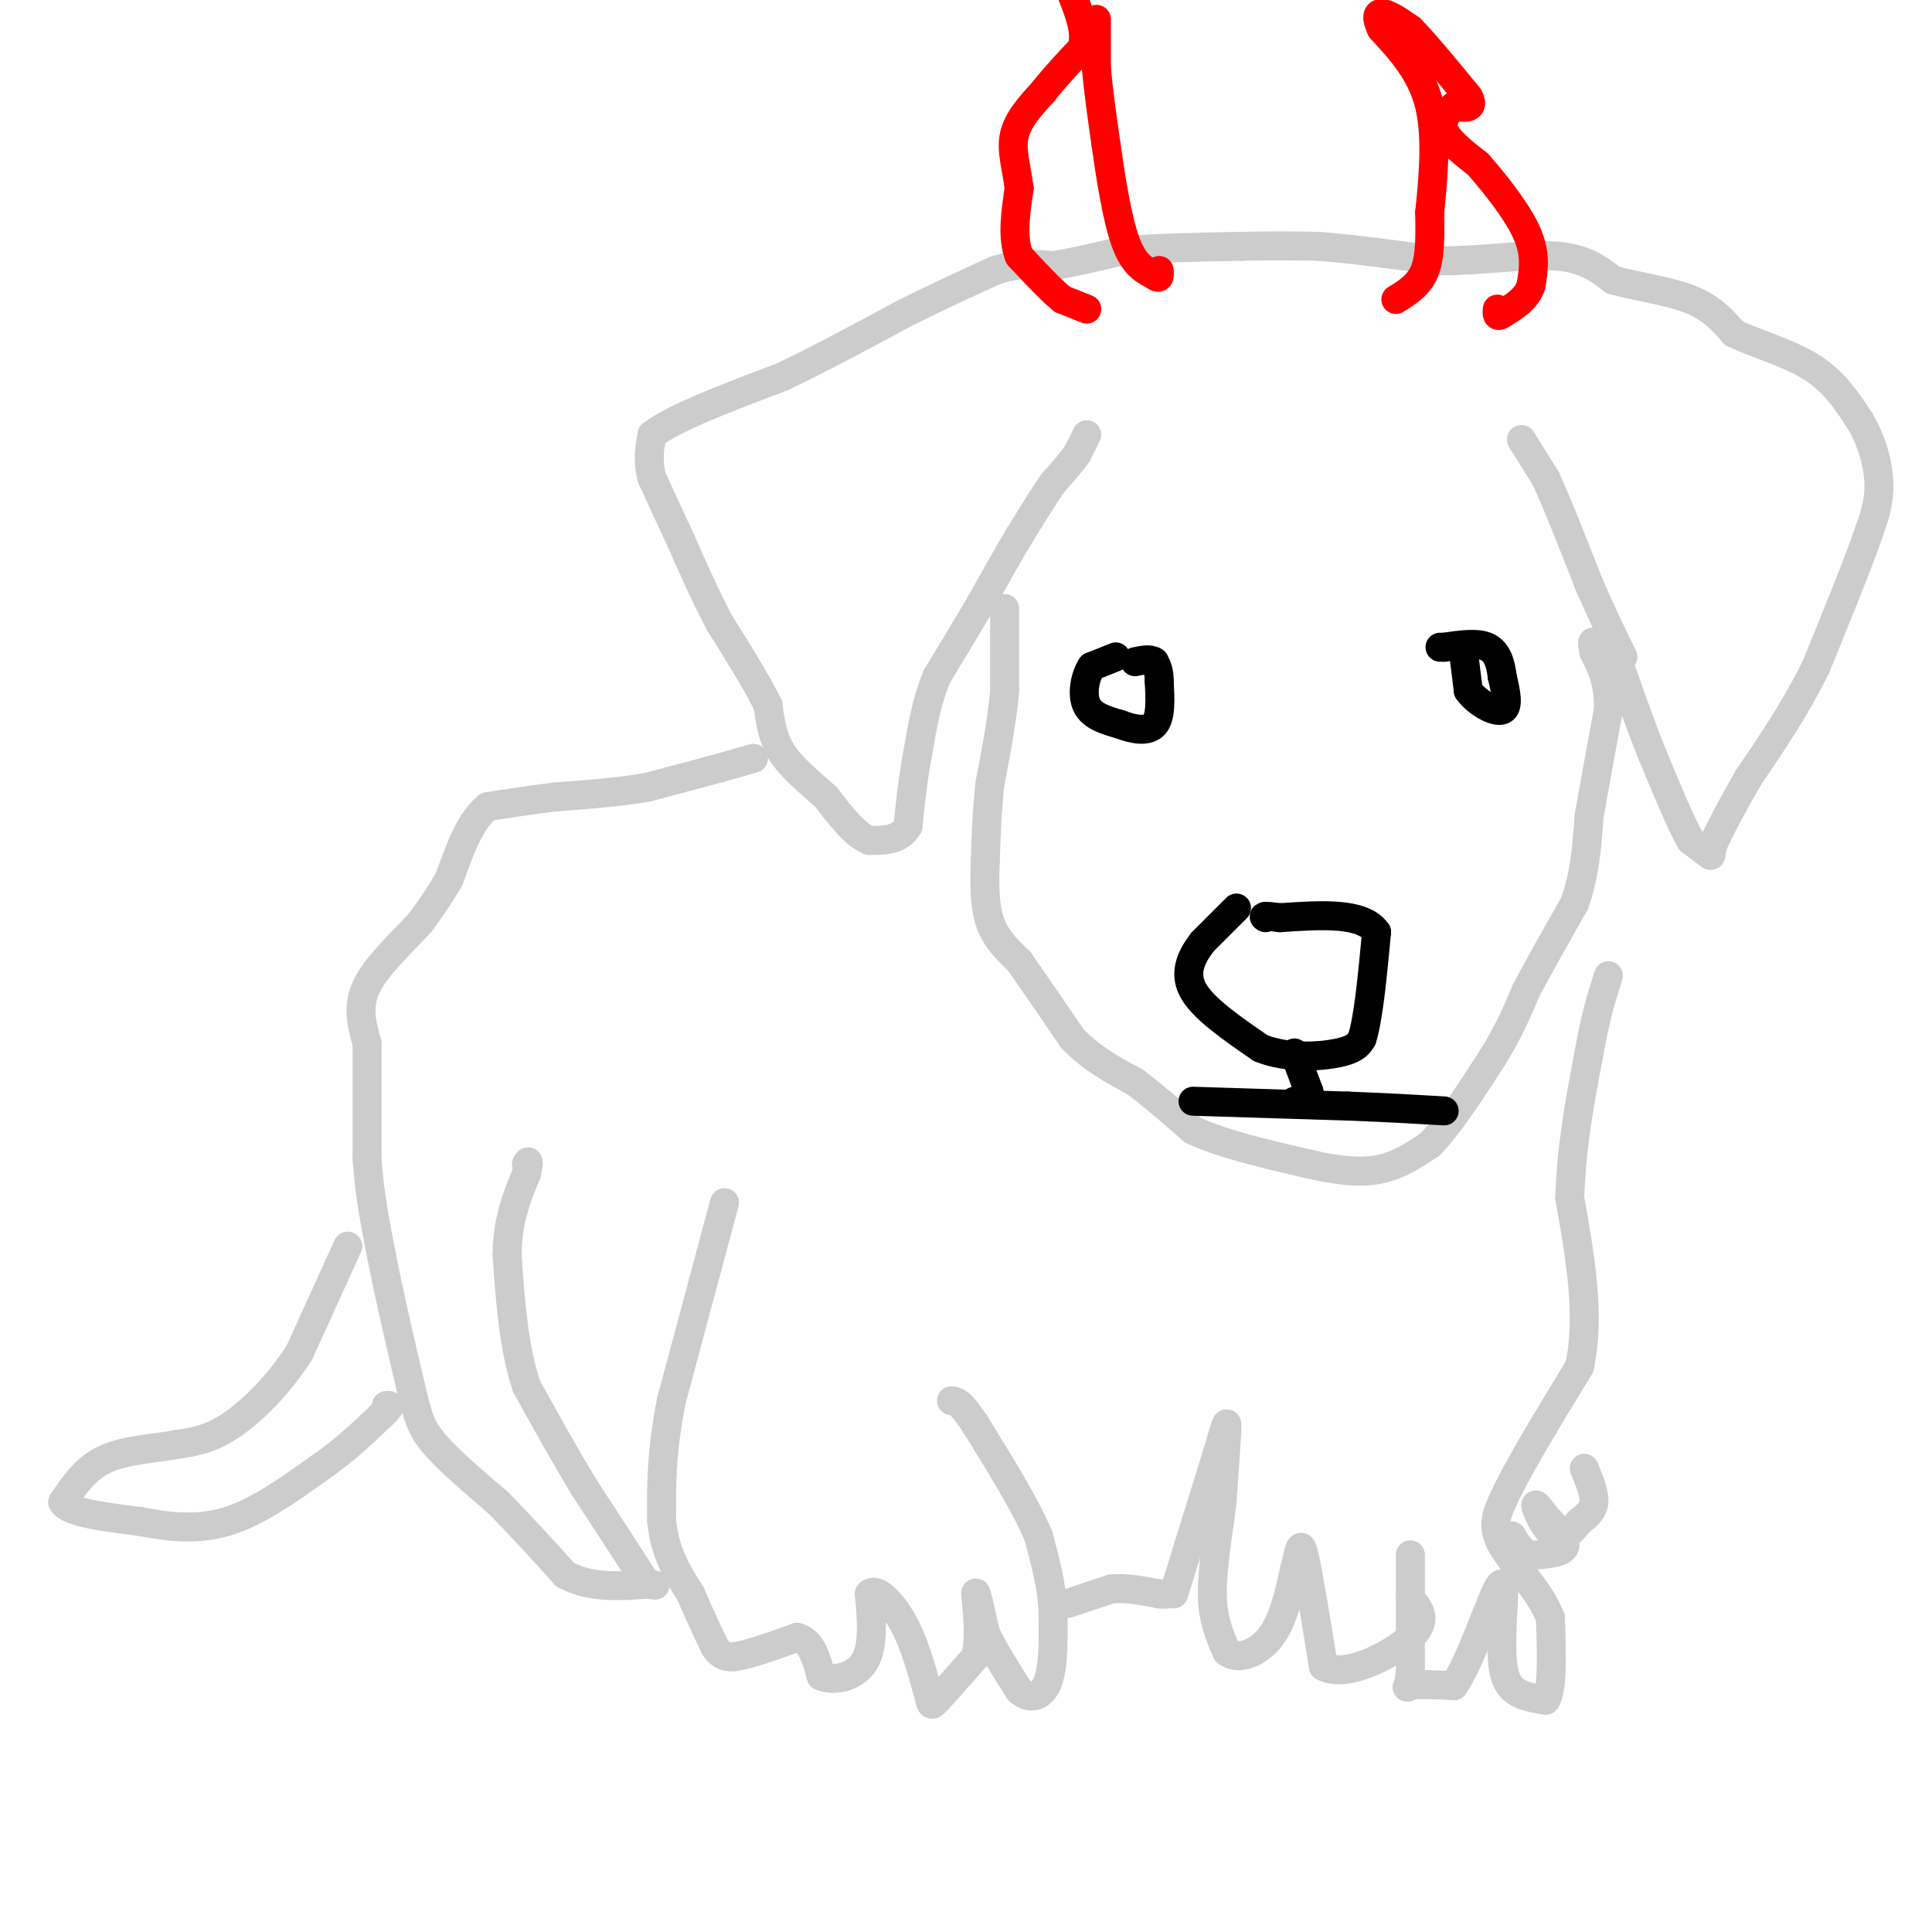 <svg viewBox='0 0 400 400' version='1.1' xmlns='http://www.w3.org/2000/svg' xmlns:xlink='http://www.w3.org/1999/xlink'><g fill='none' stroke='#cccccc' stroke-width='6' stroke-linecap='round' stroke-linejoin='round'><path d='M225,90c0.000,0.000 -2.000,4.000 -2,4'/><path d='M223,94c-1.167,1.667 -3.083,3.833 -5,6'/><path d='M218,100c-2.000,2.833 -4.500,6.917 -7,11'/><path d='M211,111c-2.500,4.167 -5.250,9.083 -8,14'/><path d='M203,125c-2.833,4.833 -5.917,9.917 -9,15'/><path d='M194,140c-2.167,5.167 -3.083,10.583 -4,16'/><path d='M190,156c-1.000,5.167 -1.500,10.083 -2,15'/><path d='M188,171c-1.667,3.000 -4.833,3.000 -8,3'/><path d='M180,174c-2.833,-1.000 -5.917,-5.000 -9,-9'/><path d='M171,165c-3.267,-2.956 -6.933,-5.844 -9,-9c-2.067,-3.156 -2.533,-6.578 -3,-10'/><path d='M159,146c-2.167,-4.500 -6.083,-10.750 -10,-17'/><path d='M149,129c-3.000,-5.667 -5.500,-11.333 -8,-17'/><path d='M141,112c-2.333,-5.000 -4.167,-9.000 -6,-13'/><path d='M135,99c-1.000,-3.667 -0.500,-6.333 0,-9'/><path d='M135,90c4.500,-3.500 15.750,-7.750 27,-12'/><path d='M162,78c8.667,-4.167 16.833,-8.583 25,-13'/><path d='M187,65c7.333,-3.667 13.167,-6.333 19,-9'/><path d='M206,56c5.167,-1.667 8.583,-1.333 12,-1'/><path d='M218,55c4.333,-0.667 9.167,-1.833 14,-3'/><path d='M232,52c6.500,-0.667 15.750,-0.833 25,-1'/><path d='M257,51c6.833,-0.167 11.417,-0.083 16,0'/><path d='M273,51c6.833,0.500 15.917,1.750 25,3'/><path d='M298,54c8.689,0.022 17.911,-1.422 24,-1c6.089,0.422 9.044,2.711 12,5'/><path d='M334,58c5.022,1.356 11.578,2.244 16,4c4.422,1.756 6.711,4.378 9,7'/><path d='M359,69c4.511,2.156 11.289,4.044 16,7c4.711,2.956 7.356,6.978 10,11'/><path d='M385,87c2.533,4.156 3.867,9.044 4,13c0.133,3.956 -0.933,6.978 -2,10'/><path d='M387,110c-2.167,6.333 -6.583,17.167 -11,28'/><path d='M376,138c-4.167,8.500 -9.083,15.750 -14,23'/><path d='M362,161c-3.500,6.000 -5.250,9.500 -7,13'/><path d='M355,174c-1.133,2.822 -0.467,3.378 -1,3c-0.533,-0.378 -2.267,-1.689 -4,-3'/><path d='M350,174c-2.000,-3.500 -5.000,-10.750 -8,-18'/><path d='M342,156c-2.667,-6.667 -5.333,-14.333 -8,-22'/><path d='M315,91c0.000,0.000 5.000,8.000 5,8'/><path d='M320,99c2.333,5.000 5.667,13.500 9,22'/><path d='M329,121c2.667,6.167 4.833,10.583 7,15'/><path d='M208,126c0.000,0.000 0.000,17.000 0,17'/><path d='M208,143c-0.500,6.000 -1.750,12.500 -3,19'/><path d='M205,162c-0.667,5.833 -0.833,10.917 -1,16'/><path d='M204,178c-0.200,5.022 -0.200,9.578 1,13c1.200,3.422 3.600,5.711 6,8'/><path d='M211,199c2.833,4.000 6.917,10.000 11,16'/><path d='M222,215c4.000,4.167 8.500,6.583 13,9'/><path d='M235,224c4.167,3.167 8.083,6.583 12,10'/><path d='M247,234c6.000,2.833 15.000,4.917 24,7'/><path d='M271,241c6.622,1.533 11.178,1.867 15,1c3.822,-0.867 6.911,-2.933 10,-5'/><path d='M296,237c3.833,-3.833 8.417,-10.917 13,-18'/><path d='M309,219c3.333,-5.333 5.167,-9.667 7,-14'/><path d='M316,205c2.833,-5.333 6.417,-11.667 10,-18'/><path d='M326,187c2.167,-6.000 2.583,-12.000 3,-18'/><path d='M329,169c1.167,-6.667 2.583,-14.333 4,-22'/><path d='M333,147c0.167,-5.667 -1.417,-8.833 -3,-12'/><path d='M330,135c-0.500,-2.333 -0.250,-2.167 0,-2'/><path d='M156,157c0.000,0.000 -7.000,2.000 -7,2'/><path d='M149,159c-3.667,1.000 -9.333,2.500 -15,4'/><path d='M134,163c-5.667,1.000 -12.333,1.500 -19,2'/><path d='M115,165c-5.500,0.667 -9.750,1.333 -14,2'/><path d='M101,167c-3.667,2.833 -5.833,8.917 -8,15'/><path d='M93,182c-2.333,4.000 -4.167,6.500 -6,9'/><path d='M87,191c-3.378,3.756 -8.822,8.644 -11,13c-2.178,4.356 -1.089,8.178 0,12'/><path d='M76,216c0.000,6.000 0.000,15.000 0,24'/><path d='M76,240c0.500,7.333 1.750,13.667 3,20'/><path d='M79,260c1.500,7.833 3.750,17.417 6,27'/><path d='M85,287c1.467,6.333 2.133,8.667 5,12c2.867,3.333 7.933,7.667 13,12'/><path d='M103,311c4.500,4.500 9.250,9.750 14,15'/><path d='M117,326c5.167,2.833 11.083,2.417 17,2'/><path d='M134,328c2.833,0.333 1.417,0.167 0,0'/><path d='M134,328c-2.167,-3.333 -7.583,-11.667 -13,-20'/><path d='M121,308c-4.167,-6.833 -8.083,-13.917 -12,-21'/><path d='M109,287c-2.667,-8.000 -3.333,-17.500 -4,-27'/><path d='M105,260c0.000,-7.333 2.000,-12.167 4,-17'/><path d='M109,243c0.667,-3.167 0.333,-2.583 0,-2'/><path d='M72,258c0.000,0.000 -10.000,22.000 -10,22'/><path d='M62,280c-4.178,6.578 -9.622,12.022 -14,15c-4.378,2.978 -7.689,3.489 -11,4'/><path d='M37,299c-4.644,0.889 -10.756,1.111 -15,3c-4.244,1.889 -6.622,5.444 -9,9'/><path d='M13,311c1.167,2.167 8.583,3.083 16,4'/><path d='M29,315c5.644,1.111 11.756,1.889 18,0c6.244,-1.889 12.622,-6.444 19,-11'/><path d='M66,304c5.333,-3.667 9.167,-7.333 13,-11'/><path d='M79,293c2.333,-2.167 1.667,-2.083 1,-2'/><path d='M150,249c0.000,0.000 -11.000,41.000 -11,41'/><path d='M139,290c-2.167,11.000 -2.083,18.000 -2,25'/><path d='M137,315c0.667,6.667 3.333,10.833 6,15'/><path d='M143,330c1.833,4.333 3.417,7.667 5,11'/><path d='M148,341c1.500,2.167 2.750,2.083 4,2'/><path d='M152,343c2.833,-0.333 7.917,-2.167 13,-4'/><path d='M165,339c3.000,0.667 4.000,4.333 5,8'/><path d='M170,347c2.733,1.200 7.067,0.200 9,-3c1.933,-3.200 1.467,-8.600 1,-14'/><path d='M180,330c1.489,-1.467 4.711,1.867 7,6c2.289,4.133 3.644,9.067 5,14'/><path d='M192,350c0.867,3.022 0.533,3.578 2,2c1.467,-1.578 4.733,-5.289 8,-9'/><path d='M202,343c1.156,-4.644 0.044,-11.756 0,-13c-0.044,-1.244 0.978,3.378 2,8'/><path d='M204,338c1.500,3.333 4.250,7.667 7,12'/><path d='M211,350c2.378,2.089 4.822,1.311 6,-2c1.178,-3.311 1.089,-9.156 1,-15'/><path d='M218,333c-0.333,-5.000 -1.667,-10.000 -3,-15'/><path d='M215,318c-2.667,-6.333 -7.833,-14.667 -13,-23'/><path d='M202,295c-3.000,-4.667 -4.000,-4.833 -5,-5'/><path d='M221,332c0.000,0.000 9.000,-3.000 9,-3'/><path d='M230,329c3.167,-0.333 6.583,0.333 10,1'/><path d='M240,330c1.833,0.167 1.417,0.083 1,0'/><path d='M243,330c0.000,0.000 9.000,-29.000 9,-29'/><path d='M252,301c1.889,-6.289 2.111,-7.511 2,-5c-0.111,2.511 -0.556,8.756 -1,15'/><path d='M253,311c-0.733,6.022 -2.067,13.578 -2,19c0.067,5.422 1.533,8.711 3,12'/><path d='M254,342c2.244,1.822 6.356,0.378 9,-3c2.644,-3.378 3.822,-8.689 5,-14'/><path d='M268,325c1.044,-3.867 1.156,-6.533 2,-3c0.844,3.533 2.422,13.267 4,23'/><path d='M274,345c4.622,2.600 14.178,-2.400 18,-6c3.822,-3.600 1.911,-5.800 0,-8'/><path d='M292,331c0.000,-4.311 0.000,-11.089 0,-9c0.000,2.089 0.000,13.044 0,24'/><path d='M292,346c-0.400,4.400 -1.400,3.400 0,3c1.400,-0.400 5.200,-0.200 9,0'/><path d='M301,349c3.356,-4.756 7.244,-16.644 9,-20c1.756,-3.356 1.378,1.822 1,7'/><path d='M311,336c0.022,3.578 -0.422,9.022 1,12c1.422,2.978 4.711,3.489 8,4'/><path d='M320,352c1.500,-2.167 1.250,-9.583 1,-17'/><path d='M321,335c-2.067,-5.578 -7.733,-11.022 -10,-15c-2.267,-3.978 -1.133,-6.489 0,-9'/><path d='M311,311c2.667,-6.167 9.333,-17.083 16,-28'/><path d='M327,283c2.333,-10.500 0.167,-22.750 -2,-35'/><path d='M325,248c0.333,-10.833 2.167,-20.417 4,-30'/><path d='M329,218c1.333,-7.667 2.667,-11.833 4,-16'/><path d='M328,304c1.083,2.583 2.167,5.167 2,7c-0.167,1.833 -1.583,2.917 -3,4'/><path d='M327,315c-1.333,1.679 -3.167,3.875 -5,3c-1.833,-0.875 -3.667,-4.821 -4,-6c-0.333,-1.179 0.833,0.411 2,2'/><path d='M320,314c1.511,1.556 4.289,4.444 4,6c-0.289,1.556 -3.644,1.778 -7,2'/><path d='M317,322c-1.833,-0.333 -2.917,-2.167 -4,-4'/></g>
<g fill='none' stroke='#000000' stroke-width='6' stroke-linecap='round' stroke-linejoin='round'><path d='M231,136c0.000,0.000 -5.000,2.000 -5,2'/><path d='M226,138c-1.311,1.911 -2.089,5.689 -1,8c1.089,2.311 4.044,3.156 7,4'/><path d='M232,150c2.600,1.022 5.600,1.578 7,0c1.400,-1.578 1.200,-5.289 1,-9'/><path d='M240,141c0.000,-2.167 -0.500,-3.083 -1,-4'/><path d='M239,137c-0.833,-0.667 -2.417,-0.333 -4,0'/><path d='M303,135c0.000,0.000 1.000,8.000 1,8'/><path d='M304,143c1.711,2.444 5.489,4.556 7,4c1.511,-0.556 0.756,-3.778 0,-7'/><path d='M311,140c-0.267,-2.422 -0.933,-4.978 -3,-6c-2.067,-1.022 -5.533,-0.511 -9,0'/><path d='M299,134c-1.500,0.000 -0.750,0.000 0,0'/><path d='M256,188c0.000,0.000 -7.000,7.000 -7,7'/><path d='M249,195c-2.156,2.778 -4.044,6.222 -2,10c2.044,3.778 8.022,7.889 14,12'/><path d='M261,217c5.511,2.222 12.289,1.778 16,1c3.711,-0.778 4.356,-1.889 5,-3'/><path d='M282,215c1.333,-4.167 2.167,-13.083 3,-22'/><path d='M285,193c-2.833,-4.167 -11.417,-3.583 -20,-3'/><path d='M265,190c-3.833,-0.500 -3.417,-0.250 -3,0'/><path d='M247,228c0.000,0.000 32.000,1.000 32,1'/><path d='M279,229c8.667,0.333 14.333,0.667 20,1'/><path d='M268,218c0.000,0.000 3.000,8.000 3,8'/><path d='M271,226c0.000,1.667 -1.500,1.833 -3,2'/></g>
<g fill='none' stroke='#ff0000' stroke-width='6' stroke-linecap='round' stroke-linejoin='round'><path d='M225,64c0.000,0.000 -5.000,-2.000 -5,-2'/><path d='M220,62c-2.333,-1.833 -5.667,-5.417 -9,-9'/><path d='M211,53c-1.500,-3.833 -0.750,-8.917 0,-14'/><path d='M211,39c-0.489,-4.222 -1.711,-7.778 -1,-11c0.711,-3.222 3.356,-6.111 6,-9'/><path d='M216,19c2.333,-3.000 5.167,-6.000 8,-9'/><path d='M224,10c1.000,-3.333 -0.500,-7.167 -2,-11'/><path d='M227,4c0.000,0.000 0.000,10.000 0,10'/><path d='M227,14c0.333,4.333 1.167,10.167 2,16'/><path d='M229,30c0.933,6.622 2.267,15.178 4,20c1.733,4.822 3.867,5.911 6,7'/><path d='M239,57c1.167,1.000 1.083,0.000 1,-1'/><path d='M289,62c2.417,-1.500 4.833,-3.000 6,-6c1.167,-3.000 1.083,-7.500 1,-12'/><path d='M296,44c0.600,-6.044 1.600,-15.156 0,-22c-1.600,-6.844 -5.800,-11.422 -10,-16'/><path d='M286,6c-1.556,-3.289 -0.444,-3.511 1,-3c1.444,0.511 3.222,1.756 5,3'/><path d='M292,6c2.833,2.833 7.417,8.417 12,14'/><path d='M304,20c1.500,2.667 -0.750,2.333 -3,2'/><path d='M301,22c-1.222,1.111 -2.778,2.889 -2,5c0.778,2.111 3.889,4.556 7,7'/><path d='M306,34c3.267,3.711 7.933,9.489 10,14c2.067,4.511 1.533,7.756 1,11'/><path d='M317,59c-0.833,2.833 -3.417,4.417 -6,6'/><path d='M311,65c-1.167,0.833 -1.083,-0.083 -1,-1'/></g>
</svg>